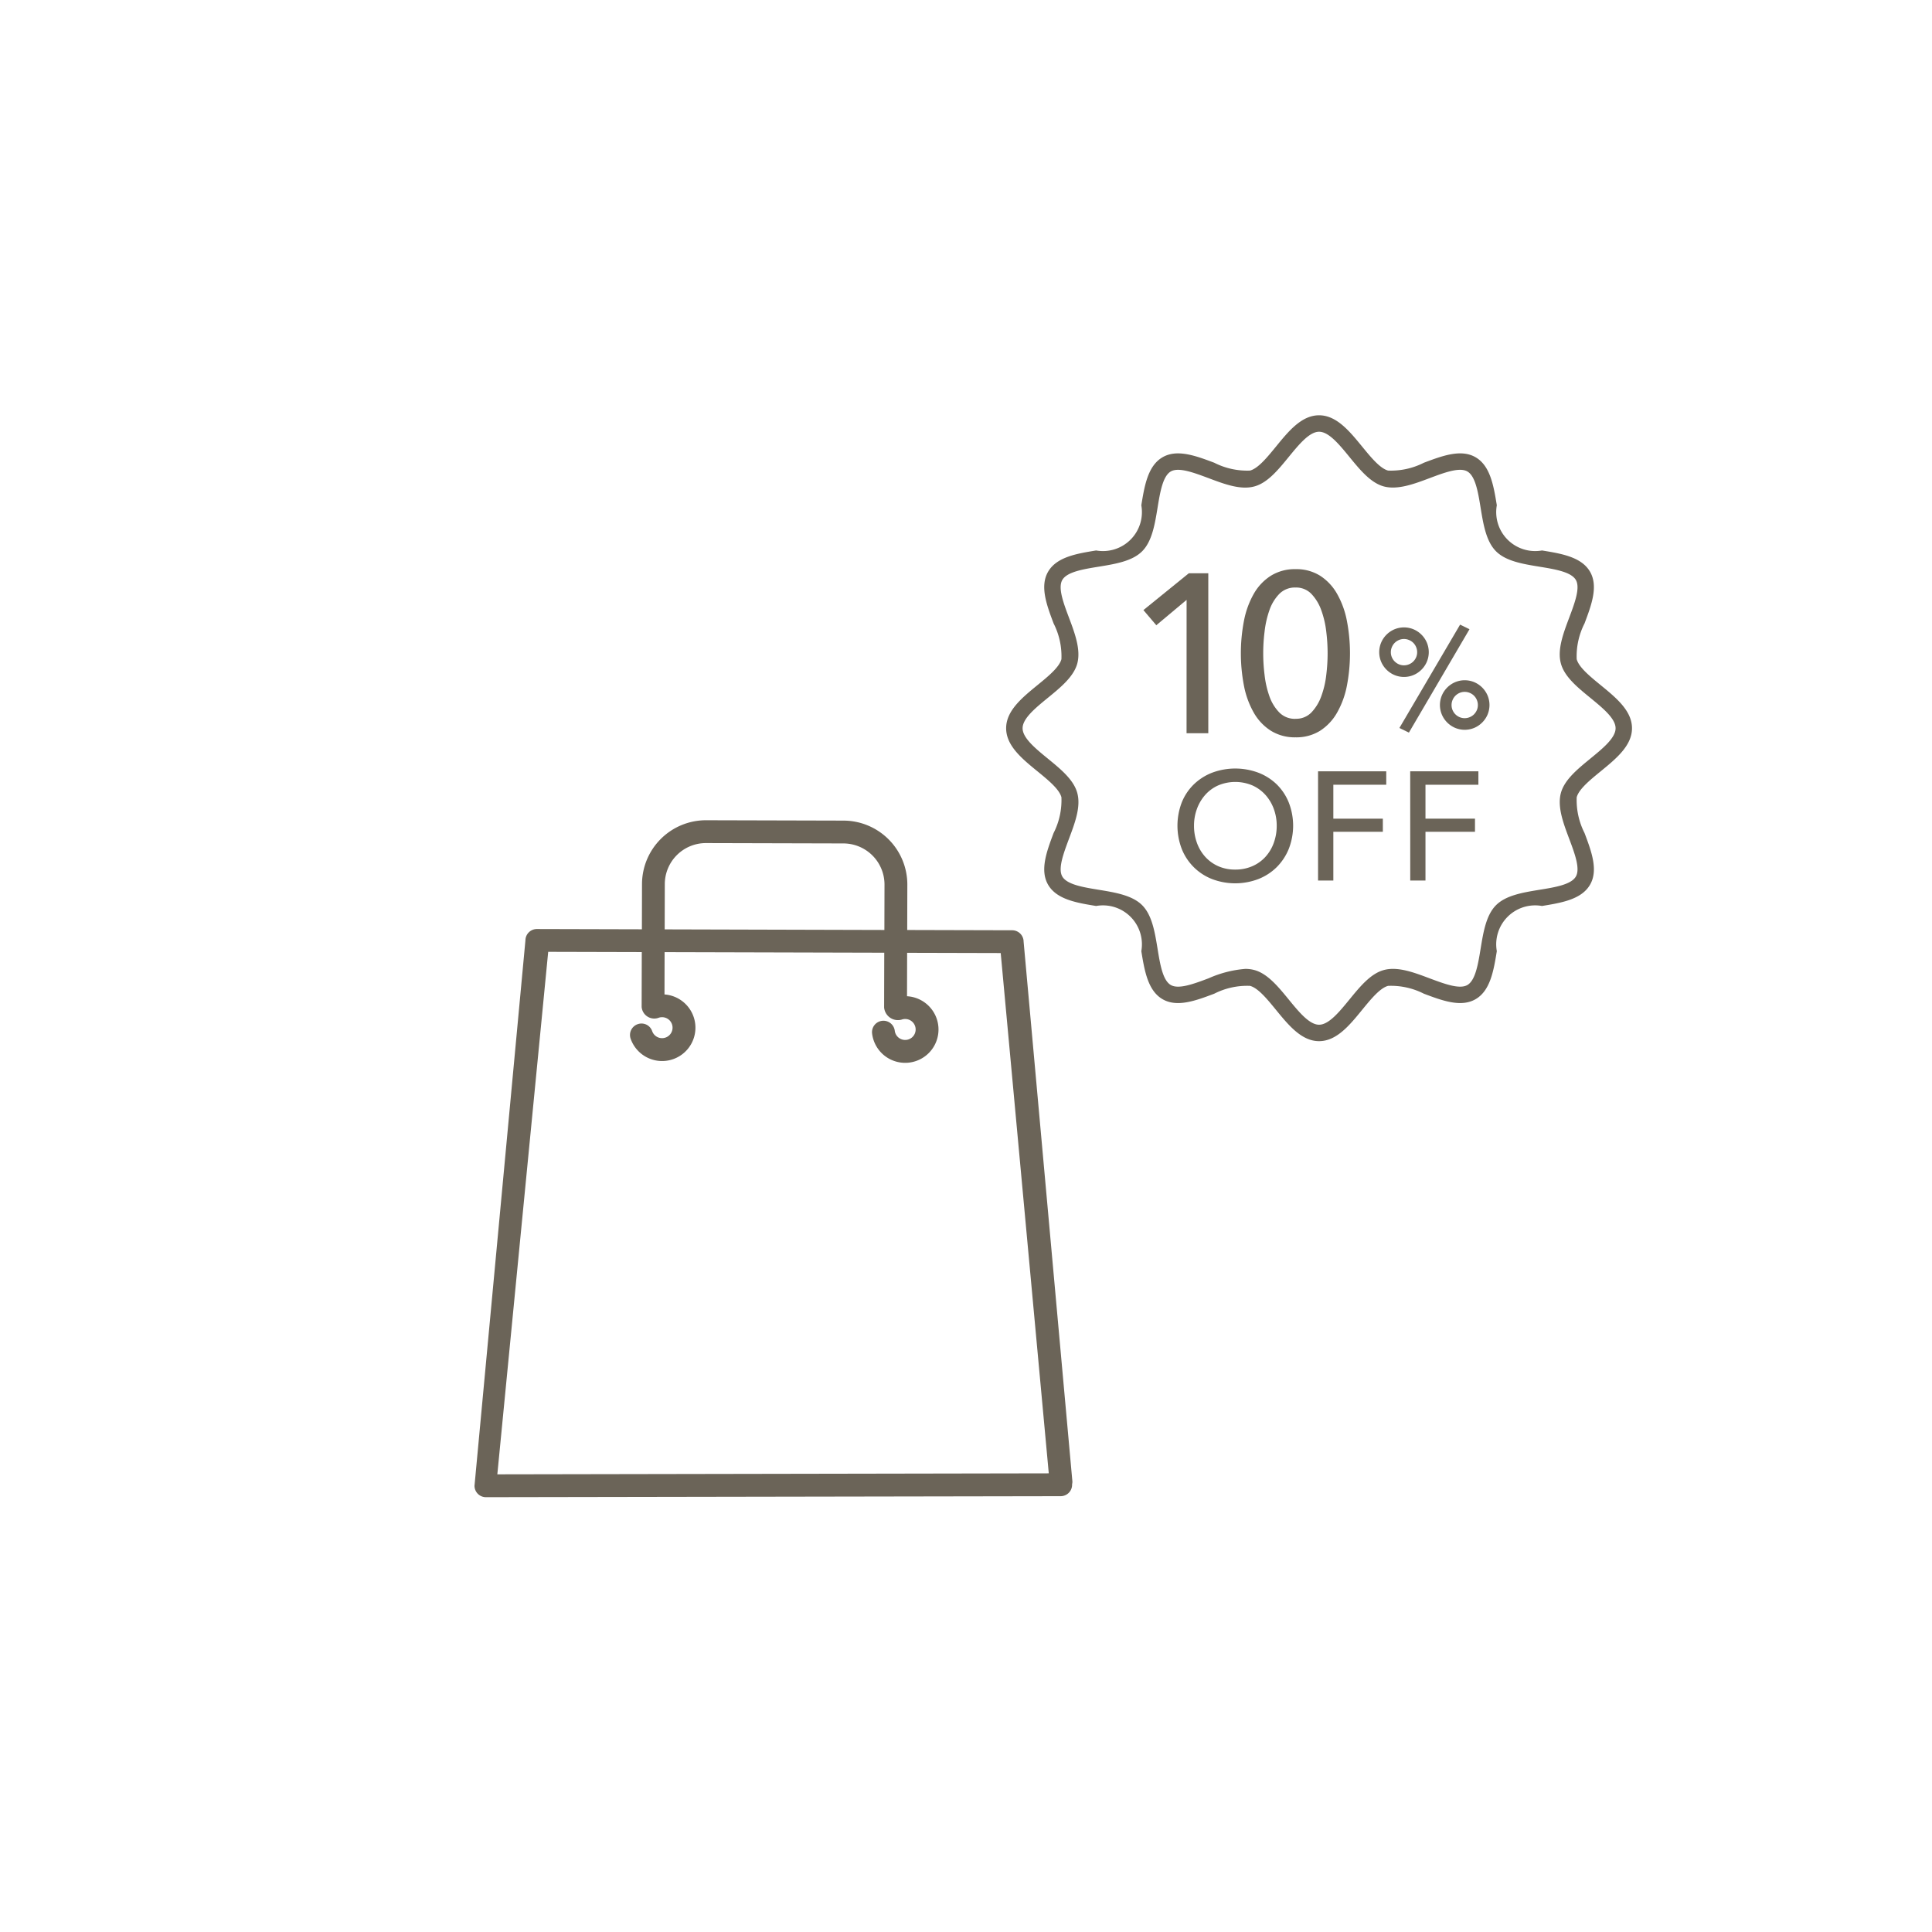 <svg xmlns="http://www.w3.org/2000/svg" width="160" height="160" viewBox="0 0 160 160">
  <g id="グループ_655" data-name="グループ 655" transform="translate(-520 -633)">
    <rect id="長方形_169" data-name="長方形 169" width="160" height="160" transform="translate(520 633)" fill="none"/>
    <g id="グループ_570" data-name="グループ 570" transform="translate(32 133)">
      <g id="グループ_563" data-name="グループ 563" transform="translate(515.815 572.41)">
        <path id="パス_1624" data-name="パス 1624" d="M835.932,186.3a.947.947,0,0,0-.549-.472l-8.263-2.709,1.168-3.563a5.3,5.3,0,0,0-3.384-6.683l-10.814-3.545a5.3,5.3,0,0,0-6.684,3.384l-1.167,3.562-8.264-2.709a.947.947,0,0,0-1.193.6l-17.968,41.652a.946.946,0,0,0,.6,1.194l45.3,14.632a.946.946,0,0,0,.589-1.8l-44.4-14.338,17.379-39.854,7.365,2.414-1.414,4.315a1.049,1.049,0,0,0,1.035,1.292.781.781,0,0,1,.218.017.868.868,0,1,1-1.043.873.936.936,0,0,0-.969-.922.946.946,0,0,0-.922.969,2.761,2.761,0,1,0,3.8-2.625l1.091-3.33,17.287,5.667-1.414,4.314a1.15,1.15,0,0,0,1.05,1.4.92.92,0,0,1,.221.017.868.868,0,1,1-1.025.676.946.946,0,0,0-1.853-.38,2.76,2.76,0,1,0,3.7-2.016l1.12-3.418,7.365,2.414-9.68,42.877a.946.946,0,1,0,1.8.589l9.975-43.776A.944.944,0,0,0,835.932,186.3Zm-27.9-9.437L809.2,173.3a3.405,3.405,0,0,1,4.3-2.175l10.815,3.545a3.409,3.409,0,0,1,2.175,4.3l-1.168,3.563Z" transform="matrix(0.951, -0.309, 0.309, 0.951, -795.858, 86.042)" fill="#6b6458"/>
      </g>
      <g id="グループ_565" data-name="グループ 565" transform="translate(571.329 534.397)">
        <path id="パス_1632" data-name="パス 1632" d="M647.821,583.622a4.526,4.526,0,0,0-1.52-.965,5.478,5.478,0,0,0-3.827,0,4.542,4.542,0,0,0-1.514.965,4.343,4.343,0,0,0-1,1.495,5.38,5.38,0,0,0,0,3.859,4.427,4.427,0,0,0,2.51,2.491,5.383,5.383,0,0,0,3.827,0,4.5,4.5,0,0,0,1.52-.983,4.561,4.561,0,0,0,1-1.508,5.29,5.29,0,0,0,0-3.859A4.421,4.421,0,0,0,647.821,583.622Zm-.243,4.849a3.468,3.468,0,0,1-.69,1.156,3.174,3.174,0,0,1-1.086.773,3.482,3.482,0,0,1-1.418.281,3.39,3.39,0,0,1-1.405-.281,3.2,3.2,0,0,1-1.073-.773,3.453,3.453,0,0,1-.69-1.156,4.1,4.1,0,0,1-.243-1.418,4.012,4.012,0,0,1,.243-1.4,3.605,3.605,0,0,1,.684-1.156,3.153,3.153,0,0,1,1.073-.786,3.643,3.643,0,0,1,2.836,0,3.225,3.225,0,0,1,1.08.786,3.558,3.558,0,0,1,.69,1.156,4.014,4.014,0,0,1,.243,1.4A4.1,4.1,0,0,1,647.578,588.47Z" transform="translate(-625.419 -553.063)" fill="#6b6458"/>
        <path id="パス_1633" data-name="パス 1633" d="M676.1,592.08h1.265v-4.037h4.1v-1.086h-4.1v-2.811h4.382v-1.111H676.1Z" transform="translate(-650.273 -553.555)" fill="#6b6458"/>
        <path id="パス_1634" data-name="パス 1634" d="M700.038,592.08H701.3v-4.037h4.1v-1.086h-4.1v-2.811h4.382v-1.111h-5.647Z" transform="translate(-666.577 -553.555)" fill="#6b6458"/>
        <path id="パス_1635" data-name="パス 1635" d="M634.321,544.85h1.8V531.6h-1.612l-3.761,3.051,1.067,1.254,2.509-2.1Z" transform="translate(-619.384 -518.523)" fill="#6b6458"/>
        <path id="パス_1636" data-name="パス 1636" d="M664,542.437a7.291,7.291,0,0,0,.814-2.209,14.23,14.23,0,0,0,0-5.438,7.292,7.292,0,0,0-.814-2.218,4.3,4.3,0,0,0-1.4-1.488,3.7,3.7,0,0,0-2.031-.543,3.747,3.747,0,0,0-2.041.543,4.264,4.264,0,0,0-1.413,1.488,7.289,7.289,0,0,0-.814,2.218,14.23,14.23,0,0,0,0,5.438,7.287,7.287,0,0,0,.814,2.209,4.264,4.264,0,0,0,1.413,1.488,3.747,3.747,0,0,0,2.041.543,3.7,3.7,0,0,0,2.031-.543A4.3,4.3,0,0,0,664,542.437Zm-3.435.5a1.807,1.807,0,0,1-1.348-.533,3.642,3.642,0,0,1-.814-1.338,7.885,7.885,0,0,1-.4-1.76,14.444,14.444,0,0,1,0-3.594,8.063,8.063,0,0,1,.4-1.769,3.631,3.631,0,0,1,.814-1.347,1.807,1.807,0,0,1,1.348-.534,1.754,1.754,0,0,1,1.32.534,3.807,3.807,0,0,1,.814,1.347,7.736,7.736,0,0,1,.412,1.769,14.444,14.444,0,0,1,0,3.594,7.567,7.567,0,0,1-.412,1.76,3.82,3.82,0,0,1-.814,1.338A1.753,1.753,0,0,1,660.56,542.932Z" transform="translate(-636.605 -517.803)" fill="#6b6458"/>
        <path id="パス_1637" data-name="パス 1637" d="M711.253,560a2.1,2.1,0,0,0-.648-.44,2.049,2.049,0,0,0-1.6,0,2.084,2.084,0,0,0-1.089,1.089,2.05,2.05,0,0,0,0,1.6,2.087,2.087,0,0,0,1.089,1.089,2.053,2.053,0,0,0,1.6,0,2.087,2.087,0,0,0,1.089-1.089,2.05,2.05,0,0,0,0-1.6A2.1,2.1,0,0,0,711.253,560Zm-.446,1.877a1.117,1.117,0,0,1-.231.342,1.1,1.1,0,0,1-.348.232,1.06,1.06,0,0,1-.423.087,1.048,1.048,0,0,1-.429-.087,1.094,1.094,0,0,1-.573-.573,1.048,1.048,0,0,1-.087-.429,1.059,1.059,0,0,1,.087-.423,1.1,1.1,0,0,1,.232-.347,1.114,1.114,0,0,1,.342-.232,1.053,1.053,0,0,1,.429-.087,1.065,1.065,0,0,1,.423.087,1.064,1.064,0,0,1,.579.579,1.066,1.066,0,0,1,.087.423A1.054,1.054,0,0,1,710.807,561.88Z" transform="translate(-671.833 -537.459)" fill="#6b6458"/>
        <path id="パス_1638" data-name="パス 1638" d="M702.25,544.947l-5.027,8.56.788.382,5.016-8.56Z" transform="translate(-664.66 -527.615)" fill="#6b6458"/>
        <path id="パス_1639" data-name="パス 1639" d="M694.842,549.611a2.084,2.084,0,0,0,1.089-1.089,2.049,2.049,0,0,0,0-1.6,2.083,2.083,0,0,0-1.089-1.089,2.051,2.051,0,0,0-1.6,0,2.079,2.079,0,0,0-1.089,1.089,2.048,2.048,0,0,0,0,1.6,2.081,2.081,0,0,0,1.089,1.089,2.048,2.048,0,0,0,1.6,0Zm-1.57-1.118a1.11,1.11,0,0,1-.232-.342,1.047,1.047,0,0,1-.087-.429,1.061,1.061,0,0,1,.087-.423,1.1,1.1,0,0,1,.232-.348,1.11,1.11,0,0,1,.342-.232,1.046,1.046,0,0,1,.429-.087,1.06,1.06,0,0,1,.423.087,1.063,1.063,0,0,1,.579.579,1.067,1.067,0,0,1,.087.423,1.053,1.053,0,0,1-.087.429,1.116,1.116,0,0,1-.232.342,1.1,1.1,0,0,1-.348.232,1.06,1.06,0,0,1-.423.087,1.045,1.045,0,0,1-.429-.087A1.111,1.111,0,0,1,693.273,548.493Z" transform="translate(-661.098 -528.109)" fill="#6b6458"/>
        <path id="パス_1640" data-name="パス 1640" d="M644.349,512.941c-.884-.723-1.8-1.472-1.979-2.144a6,6,0,0,1,.65-2.962c.567-1.51,1.154-3.072.456-4.279-.709-1.226-2.371-1.5-3.979-1.762a3.225,3.225,0,0,1-3.742-3.742c-.263-1.607-.536-3.269-1.762-3.979-1.207-.7-2.769-.111-4.279.456a6.009,6.009,0,0,1-2.961.649c-.673-.18-1.421-1.095-2.145-1.979-1.044-1.276-2.123-2.6-3.574-2.6s-2.53,1.319-3.573,2.6c-.724.884-1.472,1.8-2.144,1.979a6.009,6.009,0,0,1-2.962-.649c-1.51-.567-3.072-1.155-4.279-.456-1.226.709-1.5,2.371-1.762,3.979a3.225,3.225,0,0,1-3.742,3.742c-1.607.263-3.269.536-3.979,1.762-.7,1.207-.112,2.768.456,4.279a6,6,0,0,1,.649,2.962c-.18.673-1.094,1.421-1.979,2.144-1.276,1.044-2.6,2.123-2.6,3.574s1.319,2.53,2.6,3.574c.884.723,1.8,1.471,1.979,2.144a6,6,0,0,1-.649,2.962c-.567,1.511-1.154,3.072-.456,4.279.709,1.226,2.372,1.5,3.979,1.762a3.226,3.226,0,0,1,3.742,3.742c.263,1.607.536,3.269,1.761,3.979,1.207.7,2.769.112,4.279-.456a6,6,0,0,1,2.962-.649c.673.18,1.421,1.095,2.144,1.979,1.044,1.276,2.123,2.6,3.574,2.6s2.53-1.32,3.573-2.6c.724-.884,1.472-1.8,2.145-1.979a6.008,6.008,0,0,1,2.962.649c1.51.568,3.072,1.155,4.279.456,1.226-.709,1.5-2.371,1.762-3.979a3.226,3.226,0,0,1,3.742-3.742c1.607-.263,3.269-.536,3.979-1.762.7-1.207.111-2.768-.456-4.279a6.008,6.008,0,0,1-.649-2.962c.18-.673,1.095-1.421,1.979-2.144,1.276-1.044,2.6-2.123,2.6-3.574S645.625,513.985,644.349,512.941Zm-.859,6.1c-1.051.859-2.137,1.748-2.43,2.844-.305,1.141.2,2.487.69,3.789.456,1.215.928,2.471.551,3.123-.388.671-1.728.891-3.024,1.1-1.36.223-2.766.453-3.587,1.274s-1.051,2.227-1.274,3.587c-.212,1.3-.432,2.636-1.1,3.024-.652.376-1.908-.1-3.123-.552-1.3-.49-2.648-1-3.789-.69-1.1.293-1.984,1.379-2.844,2.43-.844,1.031-1.716,2.1-2.524,2.1s-1.68-1.067-2.524-2.1c-.86-1.051-1.749-2.138-2.844-2.431a2.869,2.869,0,0,0-.746-.093,9.273,9.273,0,0,0-3.043.783c-1.215.456-2.472.929-3.123.552-.671-.388-.89-1.728-1.1-3.024-.223-1.36-.453-2.767-1.274-3.587s-2.227-1.051-3.587-1.274c-1.3-.212-2.636-.432-3.024-1.1-.377-.651.1-1.908.551-3.123.489-1.3,1-2.648.69-3.789-.293-1.1-1.379-1.984-2.43-2.844-1.031-.844-2.1-1.716-2.1-2.524s1.066-1.68,2.1-2.524c1.051-.86,2.138-1.748,2.431-2.844.3-1.141-.2-2.487-.69-3.789-.457-1.215-.929-2.471-.552-3.123.388-.671,1.728-.89,3.024-1.1,1.36-.223,2.767-.453,3.587-1.274s1.051-2.227,1.274-3.587c.212-1.3.432-2.636,1.1-3.024.652-.376,1.908.1,3.123.552,1.3.49,2.648,1,3.789.69,1.1-.293,1.984-1.38,2.844-2.431.844-1.031,1.716-2.1,2.524-2.1s1.68,1.067,2.524,2.1c.86,1.051,1.749,2.138,2.844,2.431,1.141.3,2.487-.2,3.789-.69,1.215-.456,2.472-.928,3.123-.551.671.388.89,1.728,1.1,3.024.223,1.36.454,2.766,1.274,3.587s2.227,1.051,3.587,1.274c1.3.212,2.636.432,3.024,1.1.377.652-.095,1.908-.551,3.123-.489,1.3-1,2.648-.69,3.789.293,1.1,1.379,1.984,2.431,2.844,1.031.844,2.1,1.716,2.1,2.524S644.522,518.195,643.491,519.039Z" transform="translate(-595.124 -490.604)" fill="#6b6458"/>
      </g>
    </g>
  </g>
</svg>
